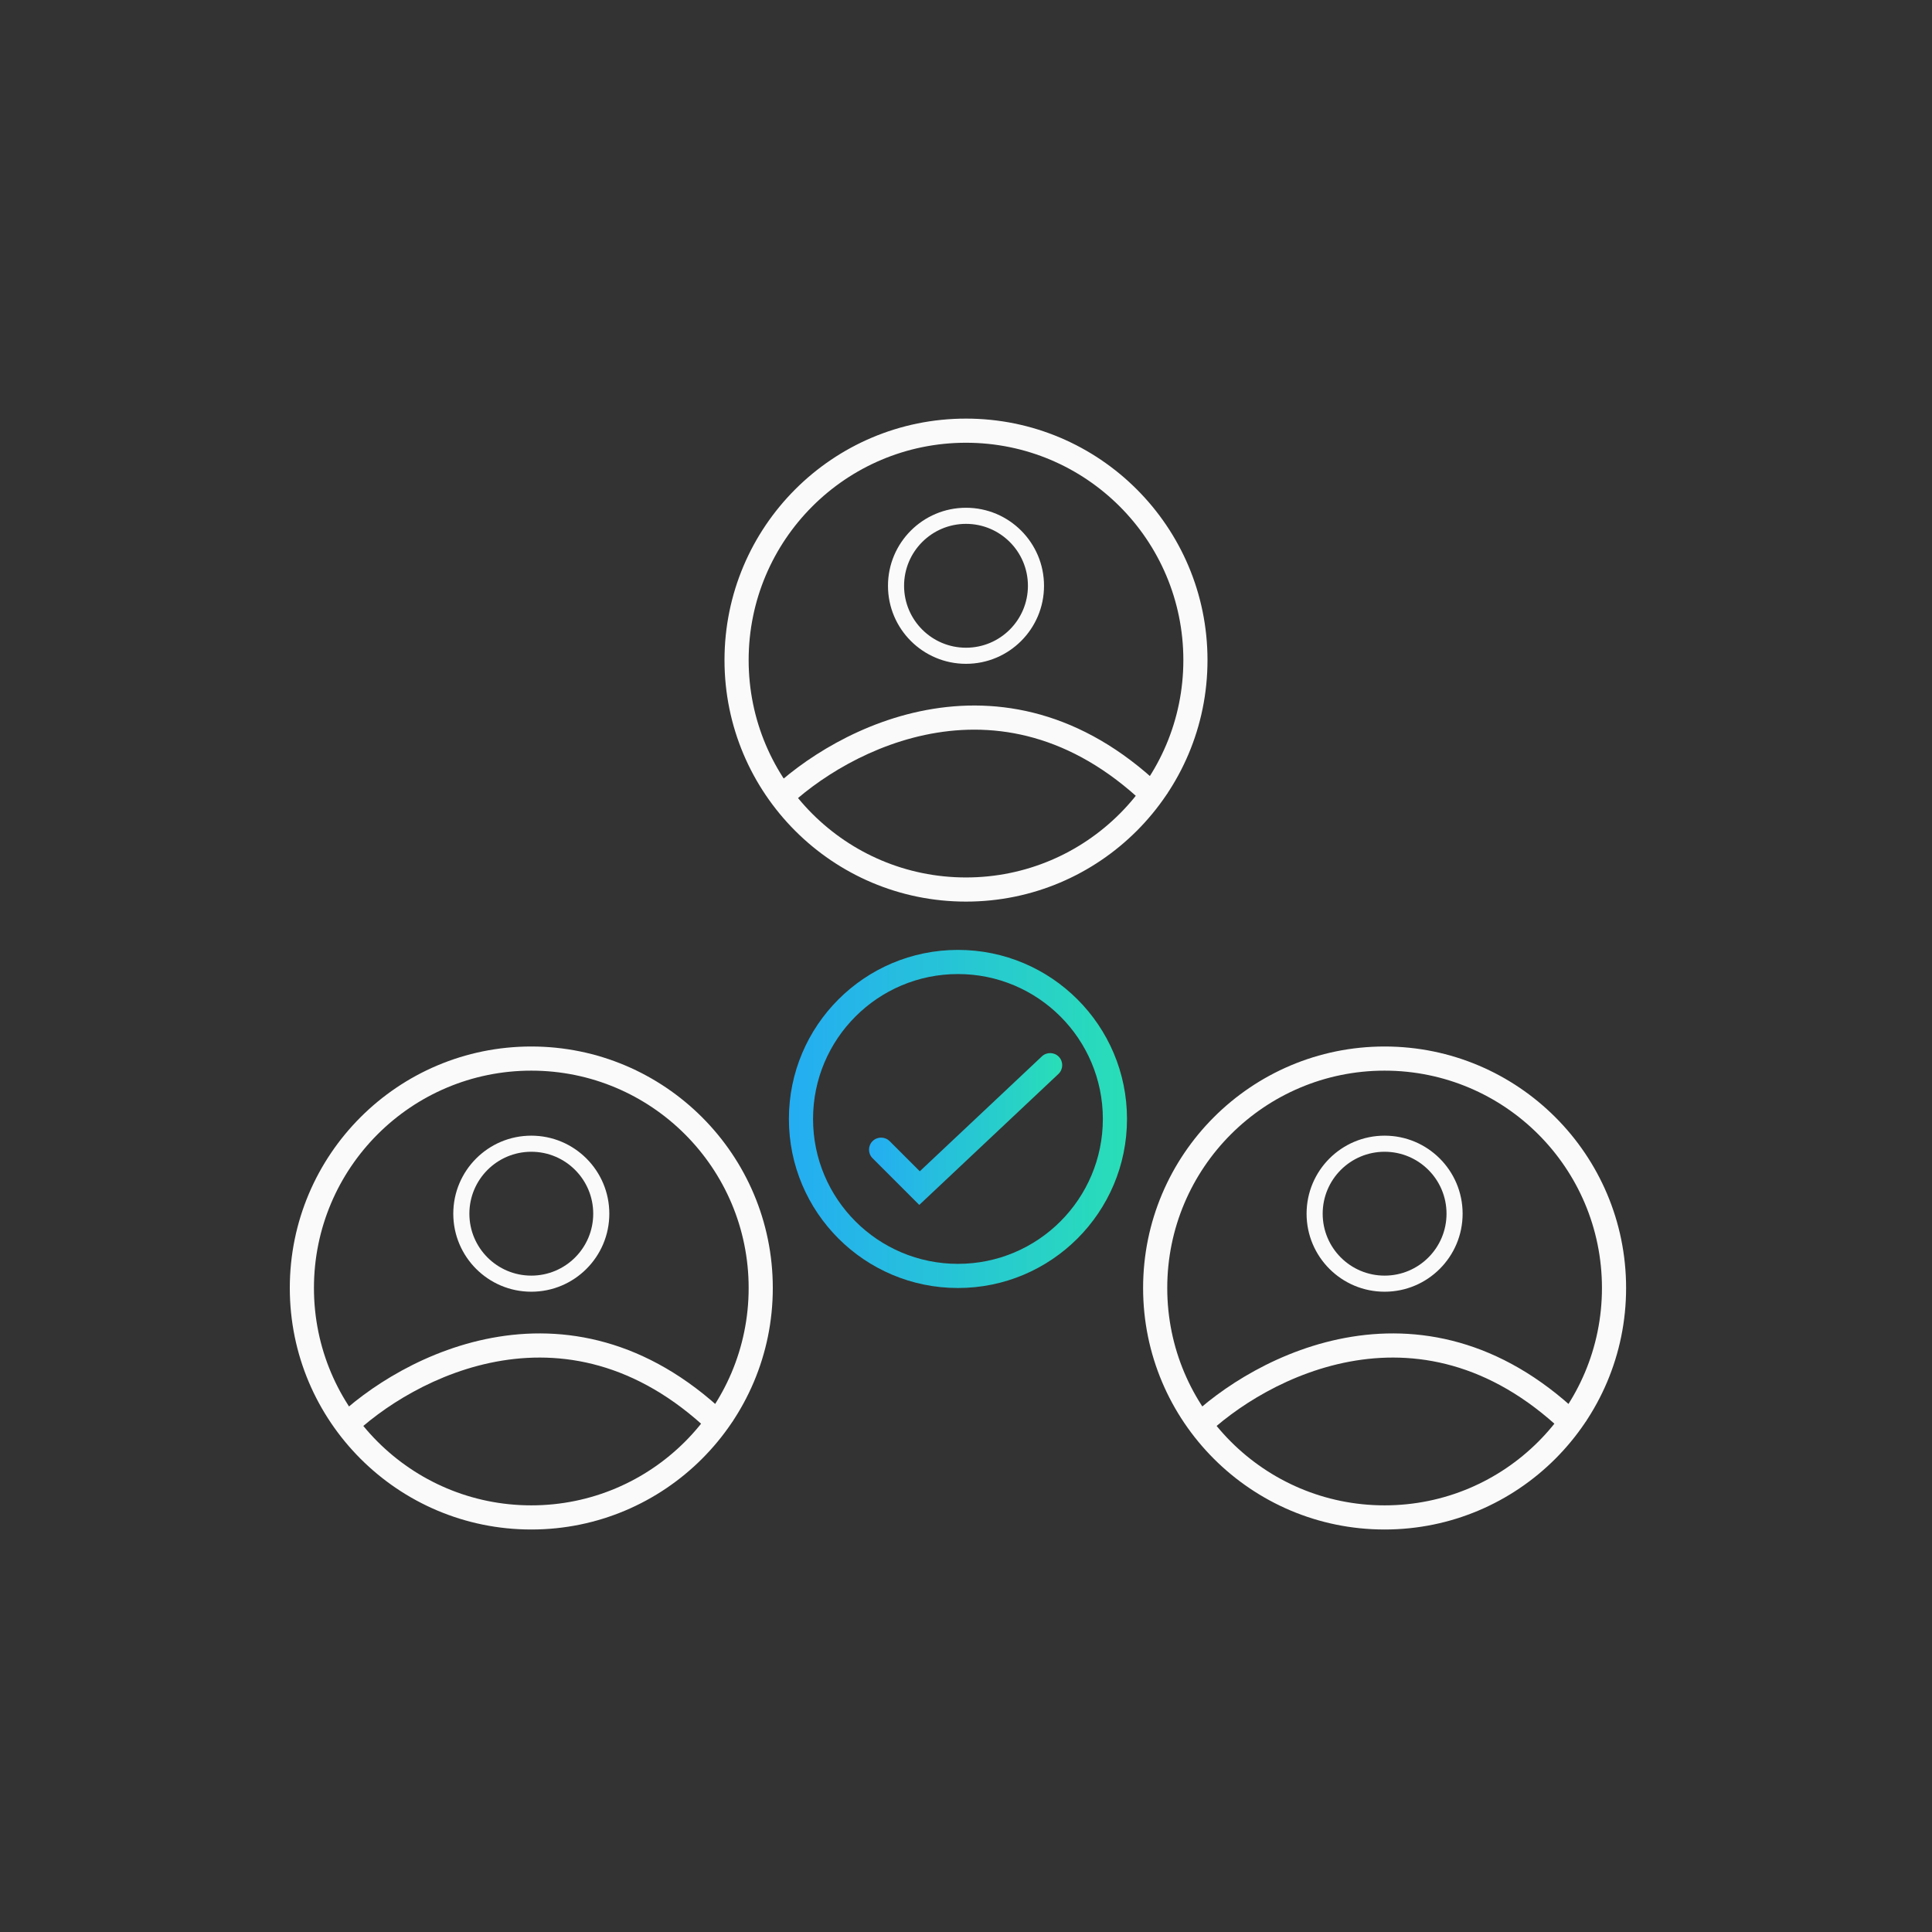 <svg width="120" height="120" viewBox="0 0 120 120" fill="none" xmlns="http://www.w3.org/2000/svg">
<rect x="0" y="0" width="120" height="120" fill="#333333" stroke="none"/>
<path fill-rule="evenodd" clip-rule="evenodd" d="M58.204 45.508C54.124 46.164 50.671 48.426 48.756 50.305L47.706 49.234C49.79 47.189 53.514 44.743 57.965 44.027C62.462 43.303 67.648 44.356 72.53 49.239L71.47 50.3C66.937 45.767 62.238 44.858 58.204 45.508Z" fill="#FAFAFA"/>
<path fill-rule="evenodd" clip-rule="evenodd" d="M60 54.5C67.456 54.5 73.5 48.456 73.5 41C73.5 33.544 67.456 27.5 60 27.5C52.544 27.5 46.5 33.544 46.5 41C46.5 48.456 52.544 54.5 60 54.5ZM60 56C68.284 56 75 49.284 75 41C75 32.716 68.284 26 60 26C51.716 26 45 32.716 45 41C45 49.284 51.716 56 60 56Z" fill="#FAFAFA"/>
<path fill-rule="evenodd" clip-rule="evenodd" d="M60 40.231C62.124 40.231 63.846 38.509 63.846 36.385C63.846 34.26 62.124 32.538 60 32.538C57.876 32.538 56.154 34.26 56.154 36.385C56.154 38.509 57.876 40.231 60 40.231ZM60 41.231C62.676 41.231 64.846 39.061 64.846 36.385C64.846 33.708 62.676 31.538 60 31.538C57.324 31.538 55.154 33.708 55.154 36.385C55.154 39.061 57.324 41.231 60 41.231Z" fill="#FAFAFA"/>
<path fill-rule="evenodd" clip-rule="evenodd" d="M84.204 84.508C80.124 85.165 76.671 87.426 74.756 89.305L73.706 88.234C75.79 86.189 79.514 83.743 83.965 83.027C88.462 82.303 93.648 83.356 98.53 88.239L97.47 89.3C92.937 84.767 88.238 83.859 84.204 84.508Z" fill="#FAFAFA"/>
<path fill-rule="evenodd" clip-rule="evenodd" d="M86 93.5C93.456 93.5 99.5 87.456 99.5 80C99.5 72.544 93.456 66.5 86 66.5C78.544 66.5 72.5 72.544 72.5 80C72.5 87.456 78.544 93.5 86 93.5ZM86 95C94.284 95 101 88.284 101 80C101 71.716 94.284 65 86 65C77.716 65 71 71.716 71 80C71 88.284 77.716 95 86 95Z" fill="#FAFAFA"/>
<path fill-rule="evenodd" clip-rule="evenodd" d="M86 79.231C88.124 79.231 89.846 77.509 89.846 75.385C89.846 73.26 88.124 71.538 86 71.538C83.876 71.538 82.154 73.26 82.154 75.385C82.154 77.509 83.876 79.231 86 79.231ZM86 80.231C88.677 80.231 90.846 78.061 90.846 75.385C90.846 72.708 88.677 70.538 86 70.538C83.324 70.538 81.154 72.708 81.154 75.385C81.154 78.061 83.324 80.231 86 80.231Z" fill="#FAFAFA"/>
<path fill-rule="evenodd" clip-rule="evenodd" d="M31.204 84.508C27.124 85.164 23.671 87.426 21.756 89.305L20.706 88.234C22.79 86.189 26.514 83.743 30.965 83.027C35.462 82.303 40.648 83.356 45.53 88.239L44.47 89.3C39.937 84.767 35.238 83.859 31.204 84.508Z" fill="#FAFAFA"/>
<path fill-rule="evenodd" clip-rule="evenodd" d="M33 93.5C40.456 93.5 46.5 87.456 46.5 80C46.5 72.544 40.456 66.5 33 66.5C25.544 66.5 19.5 72.544 19.5 80C19.5 87.456 25.544 93.5 33 93.5ZM33 95C41.284 95 48 88.284 48 80C48 71.716 41.284 65 33 65C24.716 65 18 71.716 18 80C18 88.284 24.716 95 33 95Z" fill="#FAFAFA"/>
<path fill-rule="evenodd" clip-rule="evenodd" d="M33 79.231C35.124 79.231 36.846 77.509 36.846 75.385C36.846 73.26 35.124 71.538 33 71.538C30.876 71.538 29.154 73.26 29.154 75.385C29.154 77.509 30.876 79.231 33 79.231ZM33 80.231C35.676 80.231 37.846 78.061 37.846 75.385C37.846 72.708 35.676 70.538 33 70.538C30.323 70.538 28.154 72.708 28.154 75.385C28.154 78.061 30.323 80.231 33 80.231Z" fill="#FAFAFA"/>
<path fill-rule="evenodd" clip-rule="evenodd" d="M59.5 78.5C64.471 78.5 68.5 74.471 68.5 69.5C68.5 64.529 64.471 60.5 59.5 60.5C54.529 60.5 50.5 64.529 50.5 69.5C50.5 74.471 54.529 78.5 59.5 78.5ZM59.5 80C65.299 80 70 75.299 70 69.5C70 63.701 65.299 59 59.5 59C53.701 59 49 63.701 49 69.5C49 75.299 53.701 80 59.5 80Z" fill="url(#paint0_linear_12887_48218)"/>
<path fill-rule="evenodd" clip-rule="evenodd" d="M65.773 65.645C66.057 65.947 66.042 66.421 65.741 66.705L57.097 74.84L54.196 71.939C53.903 71.647 53.903 71.172 54.196 70.879C54.489 70.586 54.964 70.586 55.257 70.879L57.129 72.751L64.713 65.613C65.014 65.329 65.489 65.344 65.773 65.645Z" fill="url(#paint1_linear_12887_48218)"/>
<defs>
<linearGradient id="paint0_linear_12887_48218" x1="49" y1="69.5" x2="70" y2="69.5" gradientUnits="userSpaceOnUse">
<stop stop-color="#24ADF3"/>
<stop offset="1" stop-color="#29DEB7"/>
</linearGradient>
<linearGradient id="paint1_linear_12887_48218" x1="53.977" y1="70.125" x2="65.977" y2="70.125" gradientUnits="userSpaceOnUse">
<stop stop-color="#24ADF3"/>
<stop offset="1" stop-color="#29DEB7"/>
</linearGradient>
</defs>
</svg>
